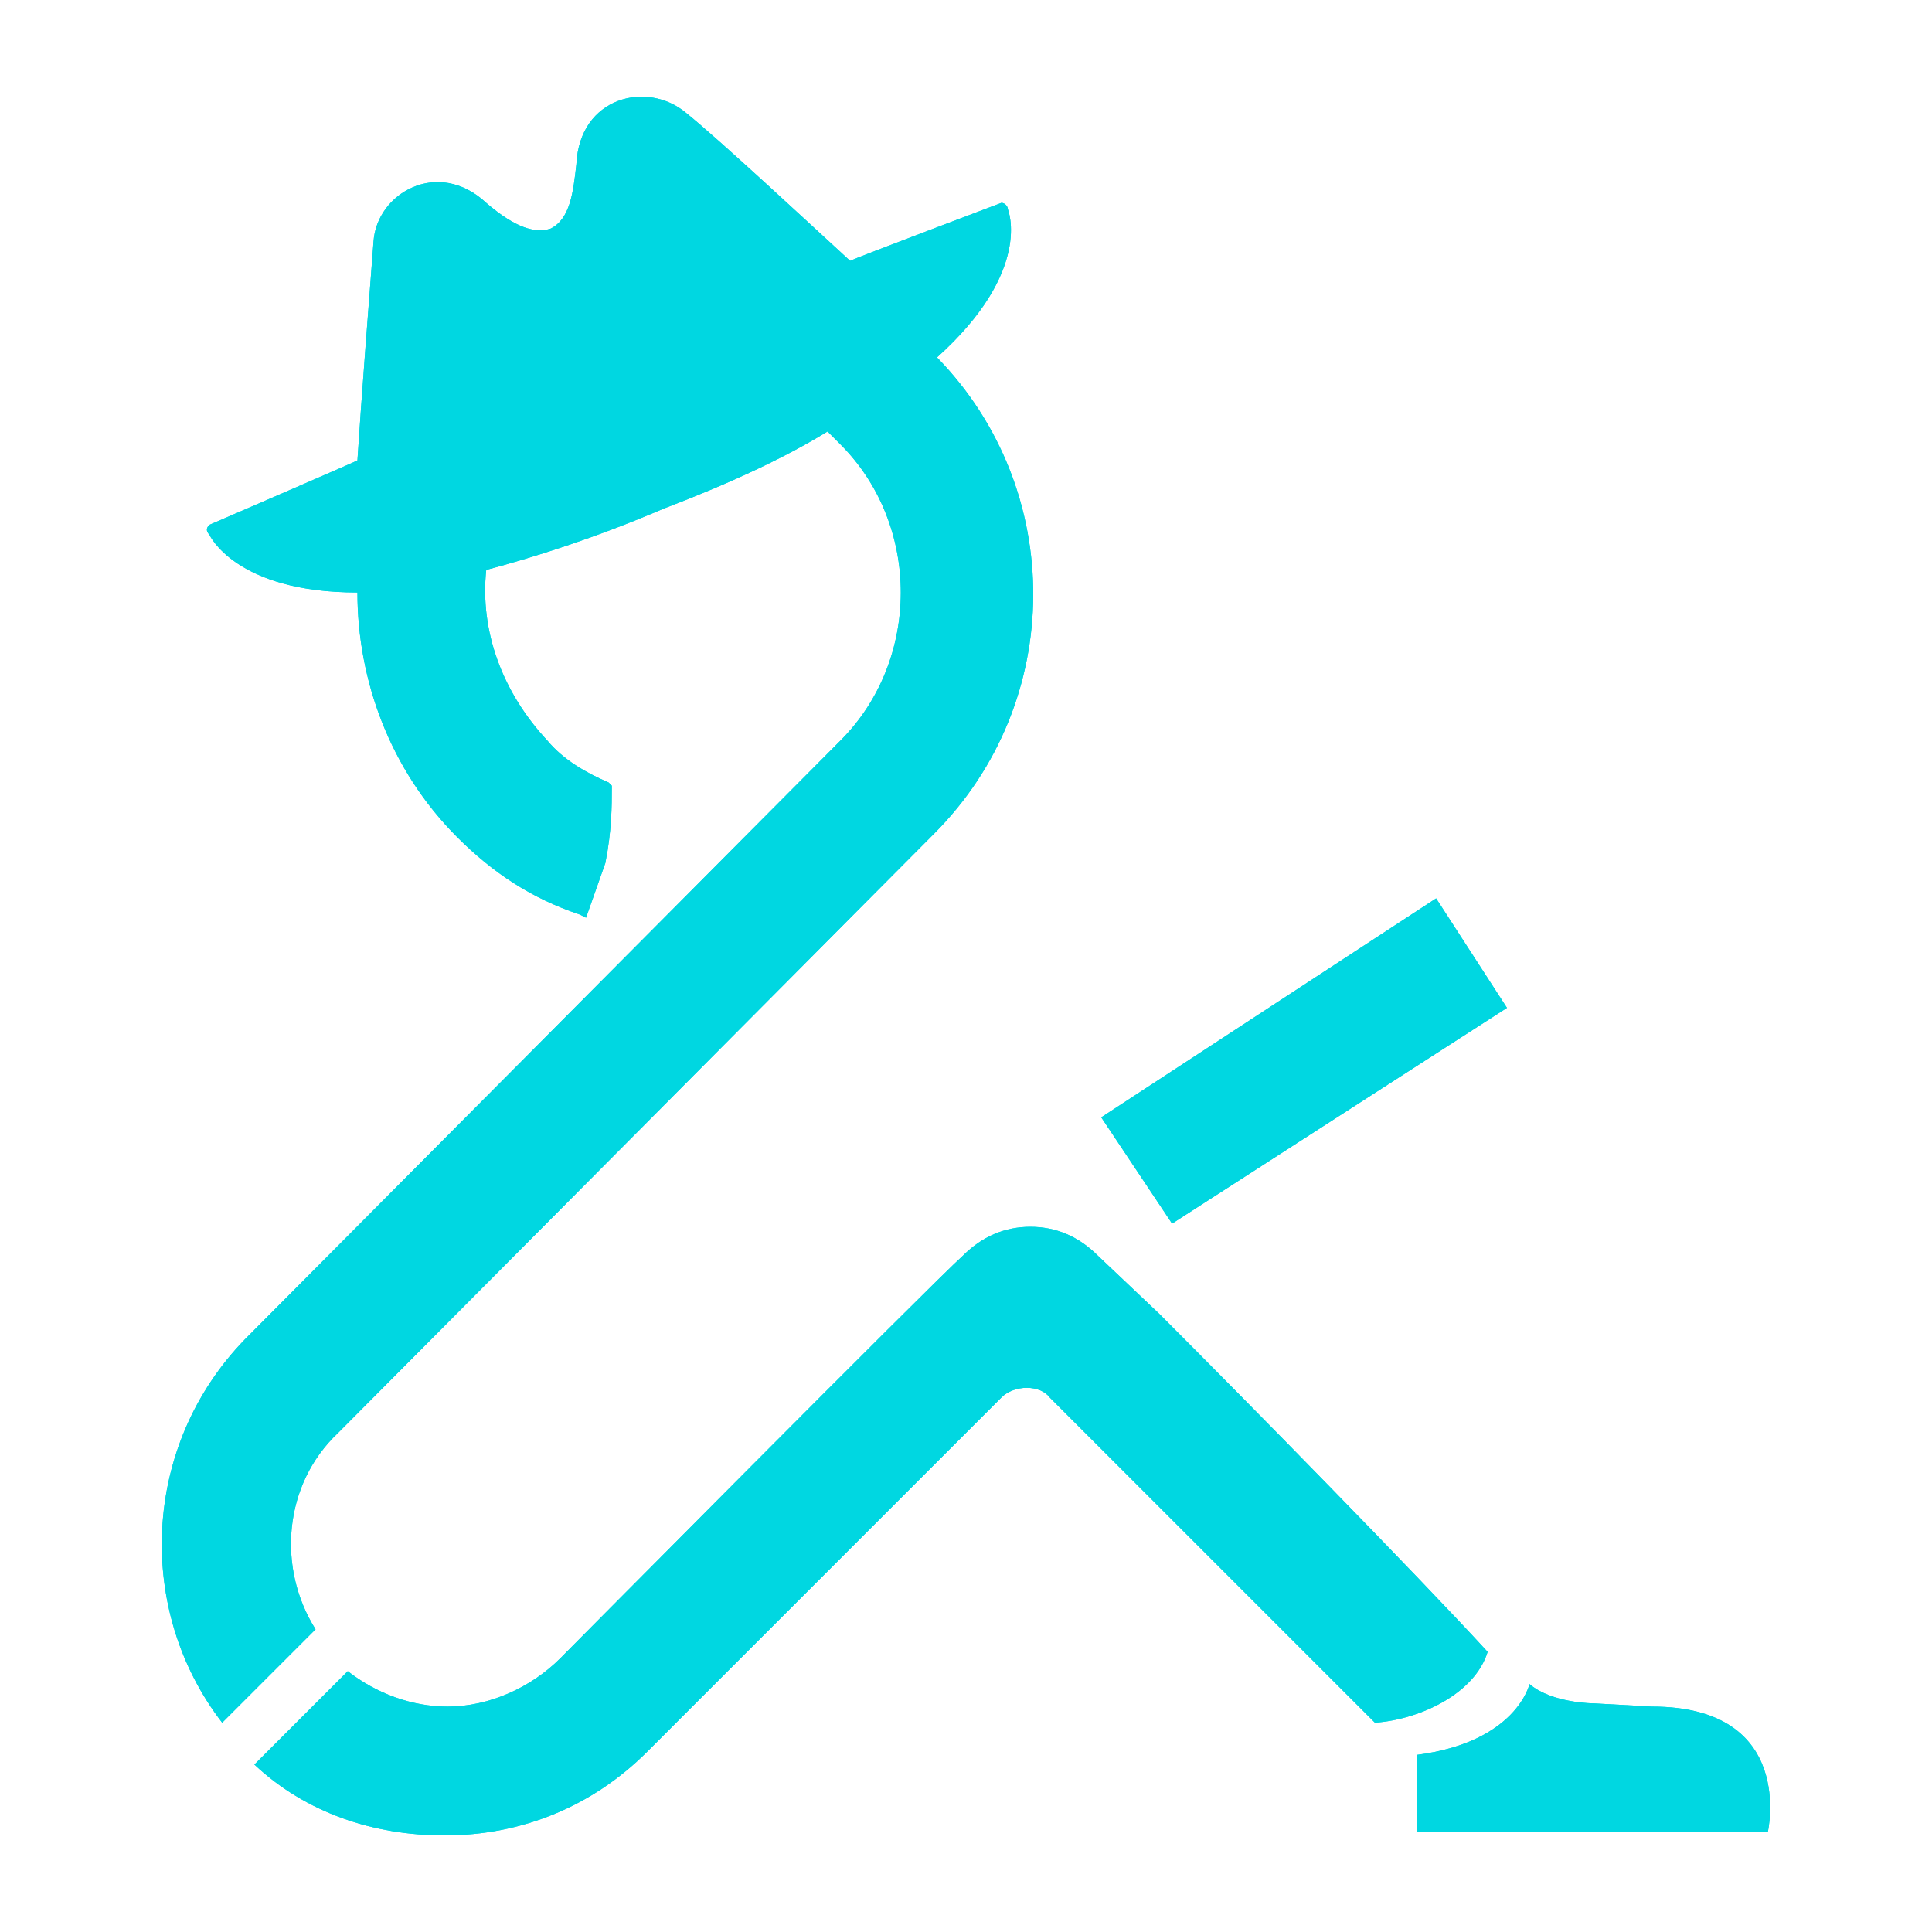 <?xml version="1.0" encoding="utf-8"?>
<!-- Generator: Adobe Illustrator 24.0.1, SVG Export Plug-In . SVG Version: 6.00 Build 0)  -->
<svg version="1.1" id="Layer_1" xmlns="http://www.w3.org/2000/svg" xmlns:xlink="http://www.w3.org/1999/xlink" x="0px" y="0px"
	 viewBox="0 0 60 60" style="enable-background:new 0 0 60 60;" xml:space="preserve">
<style type="text/css">
	.st0{display:none;}
	.st1{display:inline;fill:#6EC7B1;}
	.st2{display:none;fill:#6EC7B1;}
	.st3{fill:#00D7E1;}
</style>
<g class="st0">
	<rect x="5.9" y="3.9" class="st1" width="4.2" height="52.2"/>
	<polygon class="st1" points="54.1,37 10.1,37 10.1,32.9 45.1,32.9 36,22.2 45.1,11.7 10.1,11.7 10.1,7.6 54.1,7.6 41.4,22.2 	"/>
	<path class="st1" d="M24.5,26.7c-10.1,4.3-11.7,0.6-11.7,0.6c0-0.1-0.1-0.1,0-0.2c0,0,3.6-1.6,3.8-1.6c0.1-1.3,0.3-4.6,0.4-5.6
		c0.1-1.3,1.7-2.2,2.9-1c0.6,0.5,1.1,0.9,1.6,0.7c0.5-0.2,0.6-0.9,0.7-1.6c0.1-1.7,1.8-2.1,2.8-1.3c0.8,0.7,3.2,2.9,4.2,3.8
		c0.2-0.1,3.9-1.5,3.9-1.5c0.1,0,0.2,0.1,0.2,0.1C33.4,19,34.8,22.8,24.5,26.7L24.5,26.7z"/>
</g>
<path class="st2" d="M30,53.9L8.9,30.8c-0.4-0.4-0.8-0.8-1.1-1.2c-2.1-2.6-3.2-5.8-3.2-9.1C4.6,12.5,11,6.1,19,6.1
	c4.3,0,8.3,1.9,11,5.1c2.7-3.2,6.7-5.1,11-5.1c7.9,0,14.4,6.5,14.4,14.4c0,3.3-1.1,6.5-3.2,9c-0.3,0.4-0.7,0.8-1.1,1.2L30,53.9z
	 M19,10.9c-5.3,0-9.6,4.3-9.6,9.6c0,2.2,0.7,4.3,2.1,6c0.2,0.3,0.5,0.6,0.8,0.8l0.1,0.1L30,46.8l17.7-19.4c0.3-0.3,0.5-0.5,0.8-0.9
	c1.4-1.7,2.1-3.8,2.1-6c0-5.3-4.3-9.6-9.6-9.6c-3.8,0-7.3,2.3-8.8,5.8L30,21.8l-2.2-5.1C26.3,13.2,22.8,10.9,19,10.9"/>
<g>
	<path class="st3" d="M36,40.8L34.1,39c-0.6-0.6-1.3-0.9-2.1-0.9c-0.8,0-1.5,0.3-2.1,0.9c-0.9,0.8-12.5,12.5-12.5,12.5
		c-0.9,0.9-2.2,1.5-3.5,1.5c-1.1,0-2.2-0.4-3.1-1.1l-2.9,2.9c1.6,1.5,3.7,2.2,5.9,2.2c2.4,0,4.6-0.9,6.3-2.6l11-11
		c0.4-0.4,1.2-0.4,1.5,0l10.1,10.1c1.4-0.1,3.1-0.9,3.5-2.2C44,48.9,38.8,43.6,36,40.8"/>
	<path class="st3" d="M10.5,44.5L29,25.9c4.1-4.1,4.1-10.7,0.1-14.8c3-2.7,2.2-4.6,2.2-4.6c0-0.1-0.1-0.2-0.2-0.2
		c0,0-4.5,1.7-4.7,1.8c-1.2-1.1-4.1-3.8-5.1-4.6c-1.2-1-3.3-0.5-3.4,1.6c-0.1,0.9-0.2,1.7-0.8,2c-0.6,0.2-1.3-0.2-2-0.8
		c-1.5-1.4-3.4-0.3-3.5,1.2c-0.1,1.3-0.4,5.2-0.5,6.8c-0.2,0.1-4.6,2-4.6,2c-0.1,0.1-0.1,0.2,0,0.3c0,0,0.8,1.8,4.6,1.8
		c0,2.7,1,5.5,3.1,7.6c1.1,1.1,2.3,1.9,3.8,2.4l0.2,0.1l0.6-1.7C19,25.8,19,25,19,24.5v-0.1l-0.1-0.1C18.2,24,17.5,23.6,17,23
		c-1.4-1.5-2.1-3.4-1.9-5.3c1.5-0.4,3.4-1,5.5-1.9l0,0c2.1-0.8,3.8-1.6,5.1-2.4c0.1,0.1,0.3,0.3,0.4,0.4c2.5,2.5,2.5,6.7,0,9.2
		L7.6,41.6C4.4,44.9,4.2,50,6.9,53.5l2.9-2.9C8.6,48.7,8.8,46.1,10.5,44.5"/>
	<path class="st3" d="M51.3,53l-1.8-0.1c0,0-1.3,0-2-0.6c0,0-0.4,1.8-3.5,2.2v2.4h10.9C54.9,56.9,55.8,53,51.3,53"/>
	<polygon class="st3" points="46.8,31.3 44.6,27.9 34.2,34.7 36.4,38 	"/>
	<path class="st3" d="M36,40.8L34.1,39c-0.6-0.6-1.3-0.9-2.1-0.9c-0.8,0-1.5,0.3-2.1,0.9c-0.9,0.8-12.5,12.5-12.5,12.5
		c-0.9,0.9-2.2,1.5-3.5,1.5c-1.1,0-2.2-0.4-3.1-1.1l-2.9,2.9c1.6,1.5,3.7,2.2,5.9,2.2c2.4,0,4.6-0.9,6.3-2.6l11-11
		c0.4-0.4,1.2-0.4,1.5,0l10.1,10.1c1.4-0.1,3.1-0.9,3.5-2.2C44,48.9,38.8,43.6,36,40.8"/>
	<path class="st3" d="M10.5,44.5L29,25.9c4.1-4.1,4.1-10.7,0.1-14.8c3-2.7,2.2-4.6,2.2-4.6c0-0.1-0.1-0.2-0.2-0.2
		c0,0-4.5,1.7-4.7,1.8c-1.2-1.1-4.1-3.8-5.1-4.6c-1.2-1-3.3-0.5-3.4,1.6c-0.1,0.9-0.2,1.7-0.8,2c-0.6,0.2-1.3-0.2-2-0.8
		c-1.5-1.4-3.4-0.3-3.5,1.2c-0.1,1.3-0.4,5.2-0.5,6.8c-0.2,0.1-4.6,2-4.6,2c-0.1,0.1-0.1,0.2,0,0.3c0,0,0.8,1.8,4.6,1.8
		c0,2.7,1,5.5,3.1,7.6c1.1,1.1,2.3,1.9,3.8,2.4l0.2,0.1l0.6-1.7C19,25.8,19,25,19,24.5v-0.1l-0.1-0.1C18.2,24,17.5,23.6,17,23
		c-1.4-1.5-2.1-3.4-1.9-5.3c1.5-0.4,3.4-1,5.5-1.9l0,0c2.1-0.8,3.8-1.6,5.1-2.4c0.1,0.1,0.3,0.3,0.4,0.4c2.5,2.5,2.5,6.7,0,9.2
		L7.6,41.6C4.4,44.9,4.2,50,6.9,53.5l2.9-2.9C8.6,48.7,8.8,46.1,10.5,44.5"/>
	<path class="st3" d="M51.3,53l-1.8-0.1c0,0-1.3,0-2-0.6c0,0-0.4,1.8-3.5,2.2v2.4h10.9C54.9,56.9,55.8,53,51.3,53"/>
	<polygon class="st3" points="46.8,31.3 44.6,27.9 34.2,34.7 36.4,38 	"/>
</g>
<g class="st0">
	<path class="st1" d="M54.6,54.2H5.4V5.8h49.2L54.6,54.2L54.6,54.2z M10,49.6H50V10.4H10V49.6z"/>
	<rect x="7.3" y="17.9" class="st1" width="45.4" height="5.4"/>
	<rect x="18.7" y="15.9" class="st1" width="5.4" height="9.8"/>
	<rect x="35.9" y="15.9" class="st1" width="5.4" height="9.8"/>
	<polygon class="st1" points="29.5,31.8 26.2,34.8 24.5,32.7 29.7,28.4 32.4,28.4 32.4,45.6 29.5,45.6 	"/>
</g>
<g class="st0">
	
		<rect x="28.1" y="26.5" transform="matrix(1.250027e-02 -1 1 1.250027e-02 -7.319 67.221)" class="st1" width="4.6" height="21.5"/>
	<path class="st1" d="M54.4,39.7H51v-4.6h2.8l-0.1-5.3c0-0.1-0.2-0.3-0.7-0.6c-0.6-0.3-3.5-0.9-5.2-1.2c-1.2-0.2-2.3-0.5-3.2-0.7
		c-4.1-1-7.6-2.7-10.7-5.3c-4-3.4-6.9-3.8-13.4-3.5c-3.7,0.2-7.6,2.5-11.5,6.9l-0.2,0.2C8,26.6,7.2,27,6.5,27.3
		c-0.1,0-0.2,0.1-0.3,0.2l0,6.8c0,0.2,0,0.4,0,0.6l3.1,0l0,4.6l-3.6,0c-1.1,0-2.2-0.5-2.9-1.3c-1.3-1.5-1.2-3.6-1.1-4.3v-6.6
		c0-2.7,2-3.7,3-4.1c0.4-0.2,0.7-0.3,0.8-0.5l0.2-0.2c4.8-5.4,9.7-8.2,14.7-8.4c7.3-0.3,11.4,0.3,16.5,4.6c3.3,2.8,6.6,3.8,8.8,4.3
		c0.8,0.2,1.9,0.4,3,0.6c3.2,0.6,5.2,1.1,6.3,1.5c2.7,1.3,3.4,3.5,3.4,4.7l0.1,5.7c0.1,0.8,0,1.8-0.6,2.7
		C57.2,38.9,56.3,39.7,54.4,39.7"/>
	<path class="st1" d="M13.8,46c-4.1,0-7.4-3.3-7.4-7.4s3.3-7.4,7.4-7.4s7.4,3.3,7.4,7.4C21.2,42.7,17.9,46,13.8,46 M13.8,35.8
		c-1.6,0-2.8,1.3-2.8,2.8c0,1.5,1.3,2.8,2.8,2.8s2.8-1.3,2.8-2.8C16.6,37.1,15.4,35.8,13.8,35.8"/>
	<path class="st1" d="M46.2,46c-4.1,0-7.4-3.3-7.4-7.4s3.3-7.4,7.4-7.4s7.4,3.3,7.4,7.4C53.6,42.7,50.3,46,46.2,46 M46.2,35.8
		c-1.5,0-2.8,1.3-2.8,2.8c0,1.5,1.3,2.8,2.8,2.8c1.5,0,2.8-1.3,2.8-2.8C49,37.1,47.8,35.8,46.2,35.8"/>
</g>
<g class="st0">
	<path class="st1" d="M33.6,38.9c-3.4,0-6.5-1.3-8.9-3.7l3.7-3.7c1.4,1.4,3.2,2.2,5.2,2.2s3.8-0.8,5.2-2.1l9.9-9.9
		c2.9-2.9,2.9-7.5,0-10.4s-7.5-2.9-10.4,0l-4.9,4.9l-3.7-3.7l4.9-4.9c4.9-4.9,12.9-4.9,17.8,0s4.9,12.9,0,17.8l-9.9,9.9
		C40.2,37.6,37,38.9,33.6,38.9"/>
	<path class="st1" d="M16.5,56.1c-3.2,0-6.4-1.2-8.9-3.7c-4.9-4.9-4.9-12.9,0-17.8l9.9-9.9c4.9-4.9,12.9-4.9,17.8,0l-3.7,3.7
		c-2.9-2.9-7.5-2.9-10.4,0l-9.9,9.9c-1.4,1.4-2.2,3.2-2.2,5.2s0.8,3.8,2.1,5.2c2.9,2.9,7.5,2.9,10.4,0l4.9-4.9l3.7,3.7l-4.9,4.9
		C22.9,54.9,19.7,56.1,16.5,56.1"/>
</g>
<g class="st0">
	<rect x="26.7" y="14.8" transform="matrix(0.703 -0.711 0.711 0.703 -3.006 25.433)" class="st1" width="4.5" height="3"/>
	<path class="st1" d="M39.2,29.6l-3.6-3.6l3.2-3.2l3.6,3.6L39.2,29.6z M33.8,24.3l-3.6-3.6l3.1-3.2l3.6,3.6L33.8,24.3z"/>
	<rect x="41.5" y="29.4" transform="matrix(0.703 -0.711 0.711 0.703 -8.994 40.244)" class="st1" width="4.5" height="3"/>
	<path class="st1" d="M22,58.2l-9.5-9.4l1.6-1.6c0.3-0.3,0.3-0.7,0-1C13.8,46,13.6,46,13.5,46c-0.1,0-0.3,0-0.5,0.2l-1.6,1.6
		l-9.5-9.4L38,1.8l9.5,9.4L46,12.8c-0.2,0.2-0.2,0.4-0.2,0.5c0,0.1,0,0.3,0.2,0.5c0.2,0.2,0.4,0.2,0.5,0.2c0.1,0,0.3,0,0.5-0.2
		l1.6-1.6l9.5,9.4L22,58.2z M18.4,48.4l3.5,3.5l29.8-30.1l-3.5-3.5c-0.6,0.2-1.2,0.3-1.8,0.3c-1.4,0-2.7-0.5-3.7-1.5
		c-1-1-1.5-2.3-1.5-3.7c0-0.6,0.1-1.2,0.3-1.7l-3.5-3.5L8.3,38.3l3.5,3.5c0.6-0.2,1.1-0.3,1.8-0.3c1.4,0,2.7,0.5,3.7,1.5
		C18.6,44.4,19.1,46.5,18.4,48.4"/>
	<path class="st1" d="M28.6,37.6c-6.5,6.8-9.1,4.5-9.1,4.5c-0.1,0-0.1-0.1,0-0.2c0,0,2.4-2.5,2.5-2.6c-0.4-1.1-1.3-3.7-1.6-4.6
		c-0.3-1,0.6-2.3,2-1.8c0.6,0.2,1.2,0.3,1.5,0c0.3-0.4,0.2-0.9,0-1.5c-0.5-1.4,0.7-2.3,1.8-2c0.9,0.2,3.5,1.2,4.6,1.5
		c0.1-0.1,2.6-2.5,2.6-2.5c0.1,0,0.2,0,0.2,0C33,28.5,35.3,31,28.6,37.6L28.6,37.6z"/>
</g>
<g class="st0">
	<path class="st1" d="M38.5,23.5c-3.6,0-6.6-3-6.6-6.6s3-6.6,6.6-6.6s6.6,3,6.6,6.6S42.1,23.5,38.5,23.5 M38.5,14.5
		c-1.3,0-2.4,1.1-2.4,2.4s1.1,2.4,2.4,2.4s2.4-1.1,2.4-2.4S39.8,14.5,38.5,14.5"/>
	<path class="st1" d="M20.3,23.5c-3.6,0-6.6-3-6.6-6.6s3-6.6,6.6-6.6s6.6,3,6.6,6.6S23.9,23.5,20.3,23.5 M20.3,14.5
		c-1.3,0-2.4,1.1-2.4,2.4s1.1,2.4,2.4,2.4s2.4-1.1,2.4-2.4C22.6,15.6,21.6,14.5,20.3,14.5"/>
	<path class="st1" d="M14.1,35.1l-4-1.3c0.9-2.8,3.4-9.2,7.3-9.8c3.2-0.5,5.3-0.8,7.6,0.7l1.7,1.1l-2.2,3.6l-1.7-1.1
		c-1-0.6-1.9-0.5-4.8-0.1C17.1,28.4,15.2,31.8,14.1,35.1"/>
	<path class="st1" d="M45.5,36c-1.1-2.7-2.7-6-3.4-6.8c-1.1-1.1-1.1-1.1-3.9-1.1c-1.9,0-3.2,1.2-3.6,1.6l-2.9,6.2L28,34.2l3.2-6.8
		c0.1-0.1,2.6-3.4,7-3.4c3.8,0,4.9,0.4,6.8,2.3c1.7,1.7,3.7,6.7,4.3,8.2L45.5,36z"/>
	<path class="st1" d="M45.9,43.5c-6.6,0-14.5-1.1-20.2-2.1c-16-2.8-22.6-7.8-23.3-11.2c-0.8-3.6,4.4-5.3,6-5.7l1.1,4.1
		c-1,0.3-2.1,0.7-2.7,1.1c1.1,1.5,6.1,5.3,19.7,7.6c18.2,3.2,26.6,1.9,27.8,0.8c-0.3-0.3-1.2-0.8-1.8-1l1.2-4
		c0.6,0.2,3.4,1.1,4.5,3.4c0.5,1.1,0.5,2.2,0,3.3C57,42.6,52,43.5,45.9,43.5 M9.4,28.5l-0.5-2L9.4,28.5L9.4,28.5"/>
	<path class="st1" d="M45,49.7c-6.6,0-14.5-1.1-20.2-2.1c-16-2.8-22.6-7.8-23.3-11.2l4.1-0.9l0-0.1c0.4,1,4.9,5.4,19.9,8.1
		c18.6,3.2,27,1.9,27.9,0.8c0,0,0,0,0,0.1l3.9,1.6C56.1,48.8,51.1,49.7,45,49.7"/>
</g>
<g class="st0">
	<path class="st1" d="M30,57.9C14.6,57.9,2.1,45.4,2.1,30S14.6,2.1,30,2.1S57.9,14.6,57.9,30S45.4,57.9,30,57.9 M30,7.8
		C17.8,7.8,7.8,17.8,7.8,30s10,22.2,22.2,22.2s22.2-10,22.2-22.2S42.2,7.8,30,7.8"/>
	<polygon class="st1" points="36.2,43.5 26.6,32.3 26.6,11.4 32.3,11.4 32.3,30.2 40.5,39.7 	"/>
</g>
</svg>
